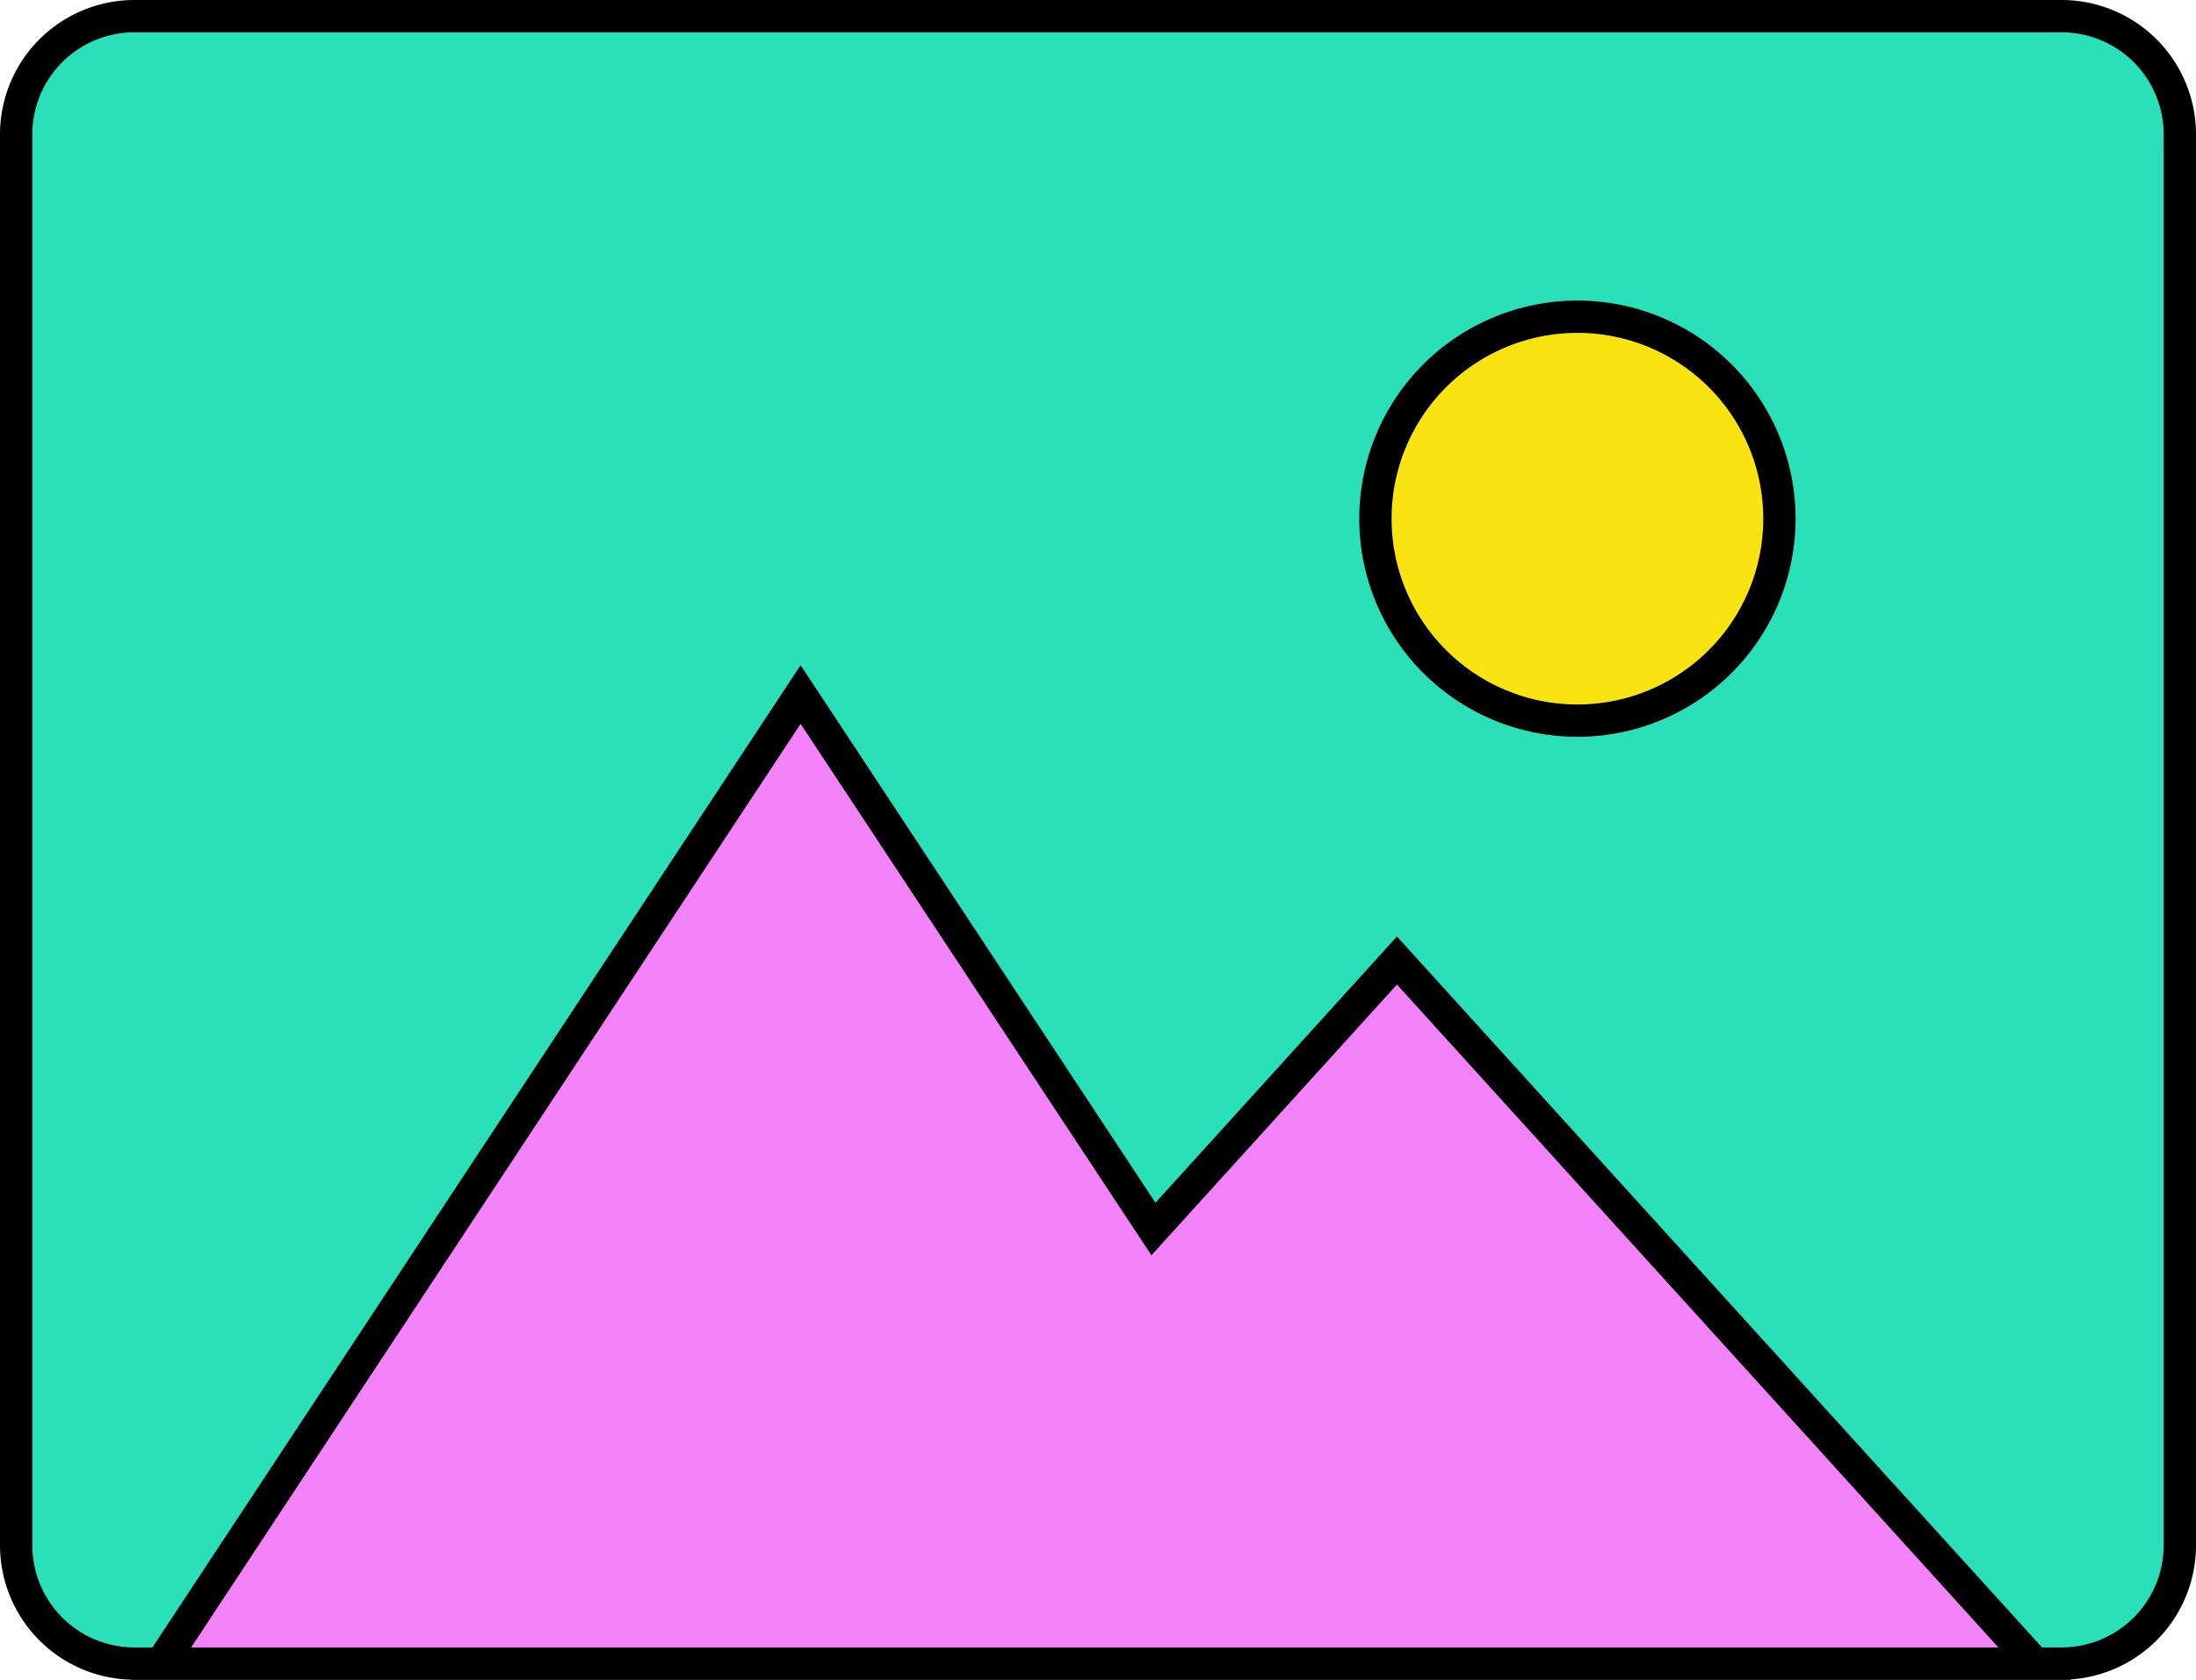 <svg xmlns="http://www.w3.org/2000/svg" width="67.967" height="52" viewBox="0 0 67.967 52">
  <g id="identite_visuelle_icon" transform="translate(-1394.5 -265.5)">
    <path id="Tracé_1871" data-name="Tracé 1871" d="M0,47.338V3.662A3.661,3.661,0,0,1,3.662,0H63.305a3.661,3.661,0,0,1,3.662,3.662V47.338A3.662,3.662,0,0,1,63.305,51H3.662A3.662,3.662,0,0,1,0,47.338" transform="translate(1395 266)" fill="#2ae0b9" stroke="#000" stroke-width="1"/>
    <path id="Tracé_1872" data-name="Tracé 1872" d="M62.48,51,42.736,29.235,35.2,37.547,24.279,21,4.487,51H62.48Z" transform="translate(1395 266)" fill="#f382fb" stroke="#000" stroke-width="1"/>
    <path id="Tracé_1873" data-name="Tracé 1873" d="M54.574,15.556a6.252,6.252,0,1,1-6.251-6.251,6.251,6.251,0,0,1,6.251,6.251" transform="translate(1395 266)" fill="#f9e411" stroke="#000" stroke-width="1"/>
  </g>
</svg>
